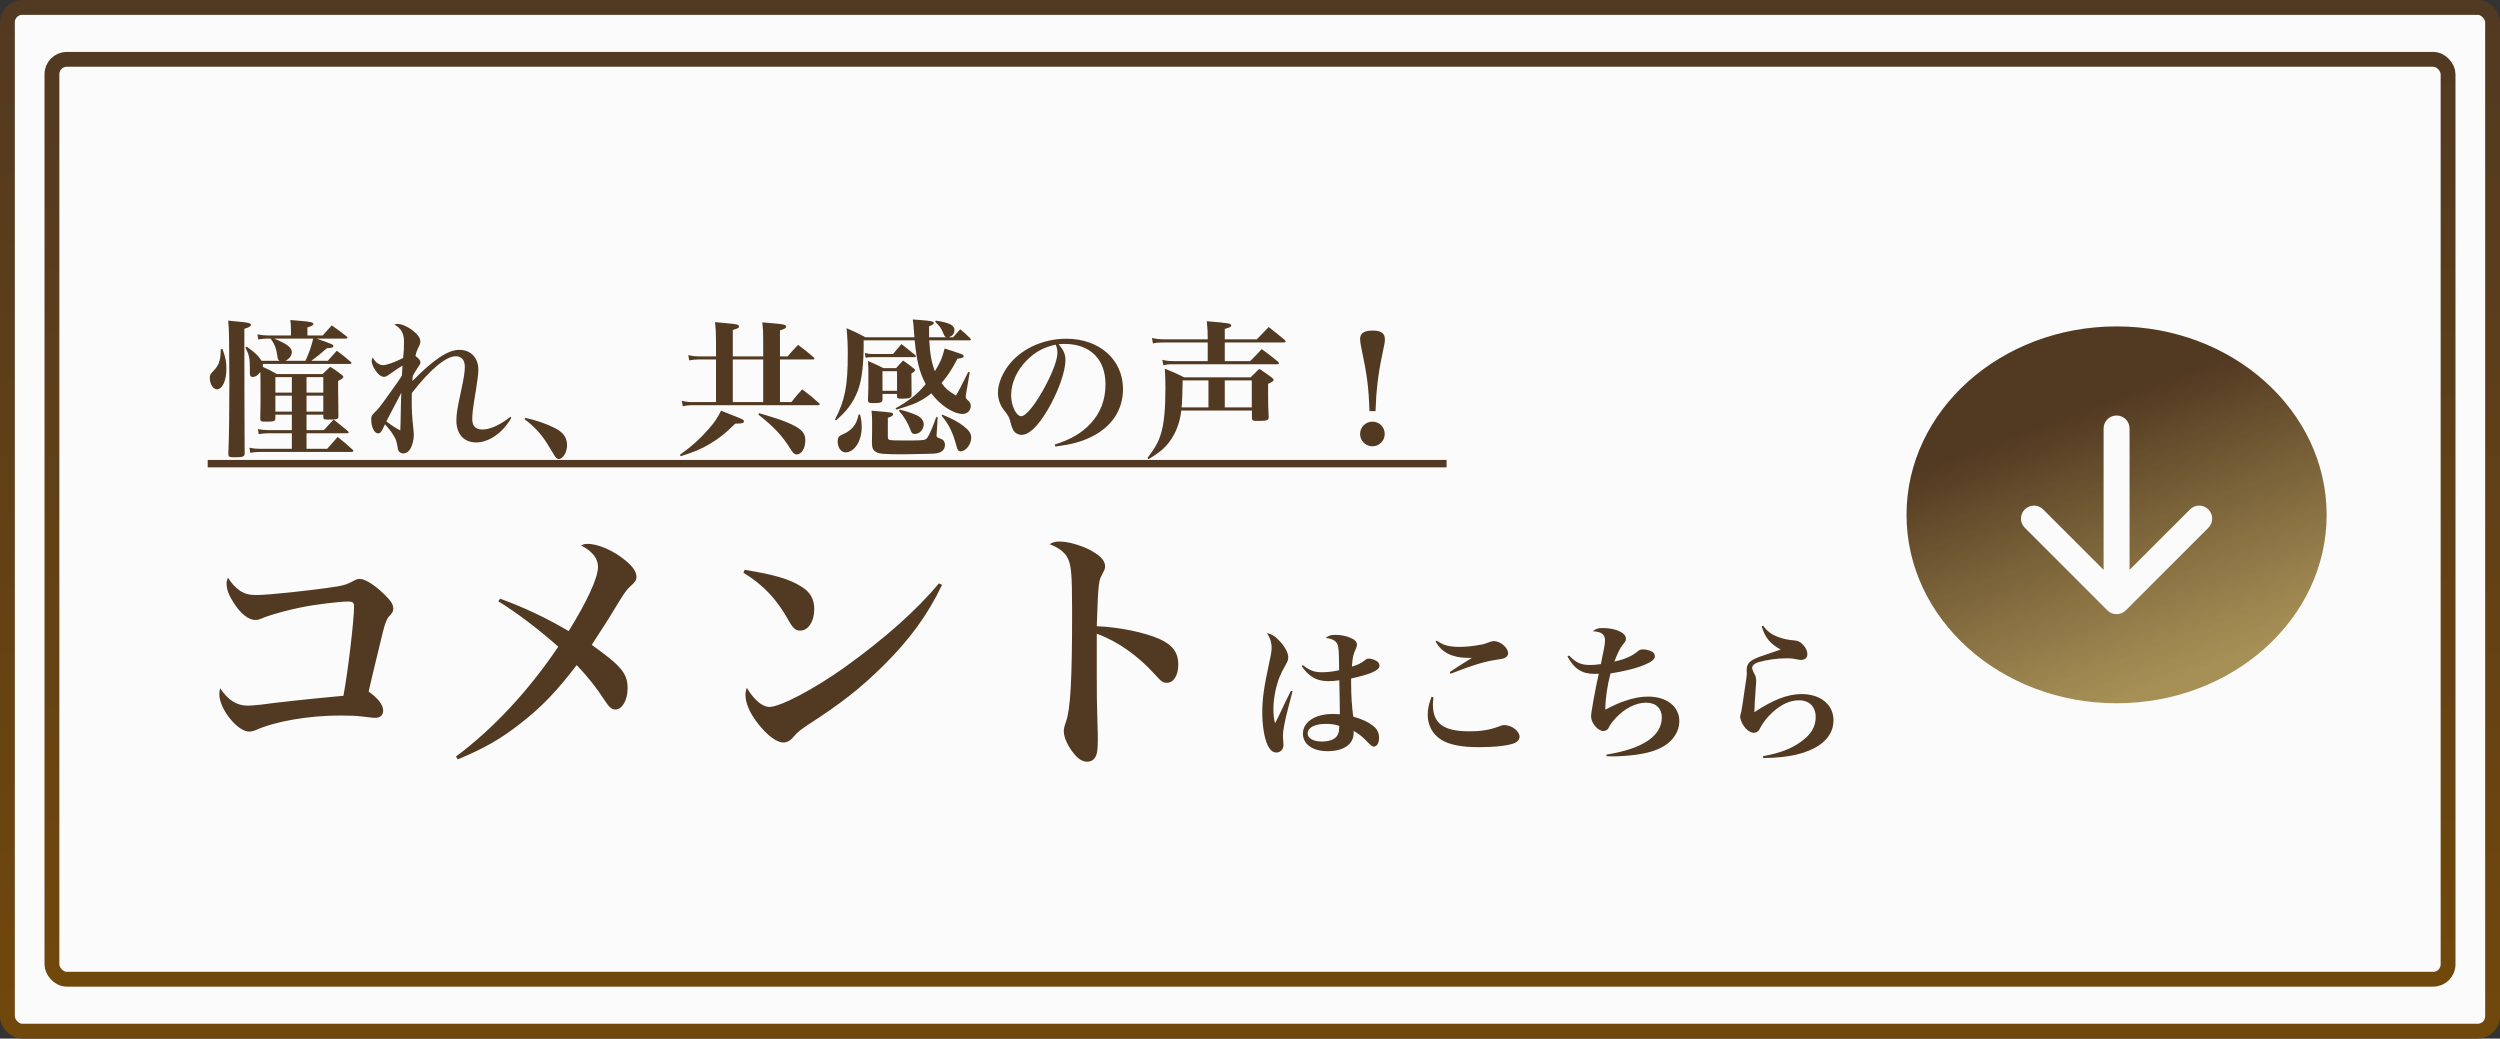<svg xmlns="http://www.w3.org/2000/svg" width="337" height="140" viewBox="0 0 337 140" fill="none"><rect x="0" y="0" width="337" height="140" fill="#333333" stroke="none"/><rect x="1" y="1" width="335" height="138" rx="2" fill="#FBFBFB" stroke="url(#paint0_linear_348_749)" stroke-width="2"></rect><rect x="7" y="8" width="323" height="124" rx="2" fill="#FBFBFB" stroke="url(#paint1_linear_348_749)" stroke-width="2"></rect><path d="M30.72 77.865C30.58 78.25 30.545 78.425 30.545 78.67C30.545 79.475 30.86 80.28 31.525 81.295C32.435 82.73 33.52 83.57 34.395 83.57C34.78 83.57 34.885 83.535 35.725 83.185C36.67 82.835 38.875 82.205 40.52 81.89C42.27 81.505 45.77 81.085 46.96 81.085C47.52 81.085 47.73 81.225 47.73 81.715C47.73 83.57 46.89 90.675 46.295 93.79C43.565 94.035 41.325 94.28 39.61 94.455C36.81 94.77 36.81 94.77 35.235 94.98C34.57 95.05 33.765 95.12 33.38 95.12C31.91 95.12 30.755 94.385 29.67 92.775C29.6 93.16 29.565 93.37 29.565 93.58C29.565 95.575 32.015 98.62 33.59 98.62C33.835 98.62 34.255 98.515 34.43 98.445C36.985 97.255 41.535 96.45 45.91 96.45C47.065 96.45 48.045 96.485 48.885 96.59C50.04 96.73 50.25 96.765 50.53 96.765C51.265 96.765 51.65 96.415 51.65 95.785C51.65 95.015 50.985 94.14 49.69 93.23C49.83 92.635 50.005 91.865 50.25 90.815C51.195 86.86 51.265 86.615 51.58 85.32C51.895 84.025 52.14 83.395 52.455 83.08C52.91 82.59 53.015 82.415 53.015 82.03C53.015 81.47 52.665 80.945 51.755 80.07C50.495 78.845 49.2 78.04 48.535 78.04C48.255 78.04 47.975 78.11 47.695 78.285C46.855 78.74 46.435 78.88 45.455 79.055C41.815 79.615 36.145 80.21 34.57 80.21C33.555 80.21 32.96 80.035 32.33 79.615C31.665 79.125 31.245 78.67 30.72 77.865ZM67.17 81.05C69.62 82.555 72.665 84.865 75.255 87.175C71.3 93.055 66.505 98.235 61.465 101.98L61.71 102.365C65.315 100.86 67.45 99.635 70.145 97.535C73.015 95.295 74.94 93.3 77.74 89.66C79.35 91.34 80.365 92.67 81.59 94.525C82.115 95.33 82.465 95.645 82.955 95.645C83.865 95.645 84.6 94.385 84.6 92.81C84.6 90.78 83.795 89.8 79.77 86.93C80.015 86.545 80.19 86.23 80.33 86.055C81.38 84.445 81.975 83.5 82.15 83.22C83.27 81.365 83.27 81.365 83.41 81.155C84.25 79.825 84.46 79.51 84.915 79.09C85.65 78.425 85.79 78.215 85.79 77.76C85.79 77.095 85.37 76.43 84.355 75.59C82.78 74.26 80.68 73.315 79.21 73.315C78.86 73.315 78.685 73.35 78.335 73.525C79.875 74.33 80.61 75.275 80.61 76.43C80.61 77.865 79.175 81.015 76.655 85.075C73.715 83.325 70.74 81.925 67.415 80.7L67.17 81.05ZM100.21 77.2C102.94 78.88 104.725 80.77 106.405 83.815C106.93 84.725 107.28 85.005 107.875 85.005C108.96 85.005 109.765 83.745 109.765 82.1C109.765 80.77 109.205 79.79 108.05 79.09C106.405 78.04 104.305 77.445 100.385 76.815L100.21 77.2ZM126.565 78.635C123.59 82.24 119.145 86.16 113.93 89.905C109.765 92.88 105.18 95.295 103.71 95.295C102.765 95.295 101.61 94.315 100.665 92.705C100.525 93.16 100.49 93.335 100.49 93.65C100.49 94.77 101.05 96.1 102.17 97.535C103.395 99.11 104.69 100.09 105.6 100.09C106.125 100.09 106.58 99.81 107.07 99.215C107.42 98.76 108.05 98.27 108.96 97.675C113.405 94.805 115.995 92.775 119.11 89.695C122.645 86.195 125.06 82.87 126.985 78.845L126.565 78.635ZM141.475 73.35C142.7 73.805 143.505 74.435 143.89 75.17C144.415 76.115 144.52 77.445 144.52 82.485C144.52 91.445 144.31 95.505 143.715 97.22C143.435 98.06 143.4 98.2 143.4 98.62C143.4 99.355 143.925 100.545 144.66 101.455C145.29 102.295 145.92 102.68 146.55 102.68C147.11 102.68 147.565 102.365 147.775 101.805C147.915 101.42 147.985 100.86 147.985 99.705C147.985 99.11 147.985 98.62 147.95 98.025C147.845 93.86 147.845 93.86 147.845 90.92C147.845 87.665 147.845 85.845 147.845 85.425C150.715 86.475 153.41 88.4 155.65 90.885C156.56 91.9 156.77 92.04 157.295 92.04C158.205 92.04 158.835 91.06 158.835 89.555C158.835 87.98 158.065 86.93 156.28 86.125C154.25 85.25 150.995 84.55 147.845 84.41C147.915 82.555 147.985 80.28 148.055 79.58C148.16 78.32 148.23 78.04 148.65 77.27C148.895 76.815 148.965 76.64 148.965 76.325C148.965 75.52 148.23 74.785 146.69 74.015C145.43 73.42 143.89 73 142.84 73C142.28 73 142 73.07 141.475 73.35ZM174.015 93.12C173.475 94.2 173.315 94.52 172.835 95.54C172.355 96.58 172.215 96.86 171.875 97.5C171.715 96.9 171.655 96.34 171.655 95.58C171.655 94.18 171.995 92.46 172.515 91.18C172.715 90.7 172.975 90.2 173.295 89.64C173.595 89.12 173.655 88.94 173.655 88.6C173.655 88.04 173.255 87.26 172.575 86.5C171.955 85.8 171.455 85.48 170.795 85.34C171.275 86.14 171.415 86.62 171.415 87.3C171.415 87.74 171.355 88.16 171.075 89.4C170.355 92.76 170.155 94.2 170.155 96.16C170.155 97.82 170.435 99.46 170.855 100.4C171.175 101.1 171.575 101.44 172.055 101.44C172.615 101.44 173.015 101 173.015 100.4C173.015 100.26 172.995 100.06 172.975 99.86C172.955 99.54 172.935 99.36 172.935 99.2C172.935 98.58 173.175 97.22 173.575 95.72L174.235 93.18L174.015 93.12ZM175.475 89.8C175.815 90.32 176.235 90.78 176.735 91.14C177.355 91.6 178.115 91.82 179.135 91.82C179.535 91.82 179.975 91.78 180.535 91.7C180.575 92.84 180.615 96.04 180.615 96.28C180.215 96.26 179.975 96.24 179.695 96.24C177.275 96.24 175.635 97.32 175.635 98.9C175.635 100.32 176.955 101.26 178.935 101.26C181.155 101.26 182.475 100.32 182.475 98.78C182.475 98.72 182.475 98.64 182.455 98.52C183.055 98.84 183.595 99.26 184.055 99.74C184.895 100.58 184.955 100.64 185.195 100.64C185.615 100.64 185.895 100.16 185.895 99.44C185.895 98.76 185.615 98.22 185.035 97.8C184.395 97.3 183.595 96.94 182.415 96.6C182.235 95.22 182.135 93.84 182.135 92.22C182.135 92.06 182.135 91.8 182.135 91.46C184.715 90.9 185.955 90.36 185.955 89.76C185.955 89.58 185.875 89.38 185.755 89.26C185.475 88.98 184.915 88.78 184.495 88.78C184.315 88.78 184.215 88.82 184.015 88.98C183.415 89.44 183.135 89.58 182.235 89.86C182.335 88.6 182.415 88.22 182.715 87.58C182.875 87.22 182.915 87.1 182.915 86.9C182.915 86.54 182.655 86.24 182.135 86.02C181.495 85.72 180.775 85.58 180.015 85.58C179.375 85.58 179.075 85.68 178.695 86C179.555 86.08 180.095 86.36 180.295 86.88C180.455 87.26 180.495 87.84 180.515 90.34C179.755 90.52 178.975 90.62 178.195 90.62C177.155 90.62 176.515 90.38 175.635 89.66L175.475 89.8ZM180.515 97.84C180.535 97.84 180.535 97.86 180.535 97.88C180.535 98.02 180.515 98.36 180.495 98.5C180.435 98.86 180.315 99.16 180.095 99.36C179.755 99.74 179.015 99.96 178.195 99.96C177.035 99.96 176.275 99.52 176.275 98.88C176.275 98.08 177.215 97.58 178.715 97.58C179.455 97.58 179.995 97.66 180.515 97.84ZM193.515 86.48C194.035 87.32 194.475 87.76 195.235 88.14C195.915 88.48 196.855 88.68 197.815 88.68C197.975 88.68 198.135 88.68 198.415 88.68C197.115 89.48 195.955 90.22 195.415 90.6L195.535 90.82C198.475 89.68 199.935 89.22 201.555 88.96C202.495 88.82 202.495 88.82 202.775 88.72C203.115 88.58 203.295 88.36 203.295 88.06C203.295 87.32 202.255 86.42 201.375 86.42C201.275 86.42 201.035 86.46 200.935 86.5C200.115 86.8 200.015 86.84 199.515 86.92C198.615 87.1 197.515 87.2 196.755 87.2C195.315 87.2 194.555 86.98 193.675 86.36L193.515 86.48ZM192.975 93.92C192.615 94.84 192.455 95.58 192.455 96.34C192.455 97.76 193.095 98.96 194.255 99.7C195.315 100.38 196.975 100.72 199.335 100.72C201.475 100.72 203.275 100.52 204.135 100.18C204.575 100 204.835 99.68 204.835 99.3C204.835 98.56 203.775 97.74 202.795 97.74C202.575 97.74 202.415 97.78 202.075 97.92C200.795 98.4 199.715 98.58 198.015 98.58C194.595 98.58 193.155 97.52 193.155 94.98C193.155 94.72 193.175 94.48 193.235 94L192.975 93.92ZM211.295 88.48C212.195 90.16 213.235 90.84 214.955 90.84C215.075 90.84 215.195 90.84 215.515 90.82C215.135 92.44 214.475 96.02 214.475 96.56C214.475 97.46 215.395 98.54 216.135 98.54C216.415 98.54 216.715 98.38 216.815 98.16C217.095 97.62 217.255 97.4 217.815 96.78C218.975 95.5 220.535 94.72 221.875 94.72C223.215 94.72 224.015 95.48 224.015 96.74C224.015 97.98 223.315 99.1 221.995 99.94C220.735 100.74 218.995 101.32 216.555 101.72V101.94C216.875 101.96 217.135 101.96 217.275 101.96C218.295 101.96 219.415 101.88 220.375 101.76C222.155 101.52 223.255 101.18 224.295 100.58C225.575 99.82 226.375 98.54 226.375 97.22C226.375 95.24 224.675 93.9 222.175 93.9C221.215 93.9 220.195 94.08 219.055 94.48C218.235 94.76 217.775 94.96 216.395 95.66C216.395 94.26 216.655 92.42 217.095 90.78C218.935 90.5 220.635 90.08 221.815 89.56C222.675 89.2 223.075 88.84 223.075 88.46C223.075 88.22 222.955 88 222.735 87.86C222.475 87.7 221.895 87.54 221.535 87.54C221.155 87.54 221.015 87.58 220.715 87.84C219.975 88.46 218.995 88.88 217.615 89.18C218.095 87.94 218.395 87.34 218.775 86.88C219.135 86.44 219.175 86.34 219.175 86.08C219.175 85.3 217.795 84.66 216.075 84.66C215.415 84.66 215.135 84.74 214.715 85.1C215.875 85.14 216.355 85.52 216.355 86.32C216.355 86.8 216.235 87.46 215.795 89.52C215.115 89.62 214.795 89.64 214.355 89.64C213.115 89.64 212.435 89.34 211.515 88.36L211.295 88.48ZM237.475 84.44C237.935 85.96 238.635 86.8 240.035 87.56C239.635 87.7 239.635 87.7 238.635 88.04C237.295 88.48 236.815 88.66 236.395 88.88C235.695 89.26 235.455 89.62 235.455 90.34C235.455 90.4 235.455 90.46 235.455 90.54C235.475 90.64 235.475 90.72 235.475 90.76C235.475 91 235.395 91.6 235.195 92.86C235.135 93.22 235.055 93.78 234.955 94.54C234.835 95.3 234.775 95.68 234.735 95.88C234.575 96.48 234.575 96.48 234.575 96.62C234.575 96.92 234.755 97.38 235.035 97.82C235.435 98.42 235.955 98.78 236.435 98.78C236.635 98.78 236.835 98.7 236.995 98.54C237.115 98.44 237.155 98.36 237.355 97.98C237.655 97.4 238.275 96.62 238.955 96C240.115 94.94 241.315 94.4 242.495 94.4C243.895 94.4 244.755 95.26 244.755 96.66C244.755 97.94 244.155 98.98 242.835 99.94C241.495 100.92 240.015 101.5 237.635 101.94L237.695 102.18C241.135 102.16 243.595 101.58 245.335 100.38C246.515 99.54 247.155 98.42 247.155 97.1C247.155 94.98 245.415 93.56 242.835 93.56C241.015 93.56 239.015 94.32 236.495 96C236.495 95.92 236.495 95.86 236.495 95.82C236.495 95.46 236.575 94.08 236.675 92.7C236.715 92.26 236.735 91.98 236.735 91.84C236.735 91.52 236.675 91.2 236.595 91.04C236.275 90.44 236.195 90.22 236.195 90C236.195 89.7 236.515 89.42 237.055 89.26C238.155 88.94 239.575 88.74 240.815 88.74C241.215 88.74 241.495 88.76 241.655 88.78C242.535 88.94 242.615 88.96 242.775 88.96C243.295 88.96 243.635 88.66 243.635 88.18C243.635 87.78 243.435 87.32 243.075 86.94C242.675 86.5 242.395 86.36 241.655 86.3C241.015 86.26 240.415 86.12 239.795 85.9C238.815 85.56 238.255 85.14 237.675 84.34L237.475 84.44Z" fill="#523921"></path><ellipse cx="285.315" cy="69.4" rx="28.316" ry="25.4" fill="url(#paint2_linear_348_749)"></ellipse><path d="M287.065 57.758C287.065 56.792 286.282 56.008 285.315 56.008C284.349 56.008 283.565 56.792 283.565 57.758H287.065ZM284.078 82.279C284.761 82.963 285.869 82.963 286.553 82.279L297.69 71.142C298.373 70.459 298.373 69.351 297.69 68.667C297.006 67.984 295.898 67.984 295.215 68.667L285.315 78.567L275.416 68.667C274.733 67.984 273.624 67.984 272.941 68.667C272.258 69.351 272.258 70.459 272.941 71.142L284.078 82.279ZM283.565 57.758V81.042H287.065V57.758H283.565Z" fill="#FBFBFB"></path><path d="M41.96 48.64C42.92 47.94 43.1 47.78 44.06 46.94C44.76 46.9 44.94 46.84 44.94 46.64C44.94 46.46 44.78 46.38 42.66 45.64H46.62C46.76 45.64 46.84 45.6 46.84 45.52C46.84 45.48 46.8 45.44 46.74 45.36C45.88 44.68 45.6 44.48 44.72 43.86C44.16 44.48 44.16 44.48 43.5 45.22H41.44V44.14C42.06 43.94 42.24 43.84 42.24 43.68C42.24 43.46 41.84 43.36 40.58 43.26C40.26 43.24 39.78 43.2 39.14 43.14C39.2 43.72 39.22 44 39.22 44.42V45.22H36.1C35.66 45.22 35.24 45.18 34.7 45.06L34.82 45.76C35.3 45.68 35.66 45.64 36.02 45.64H36.48C37 46.34 37.26 47.02 37.38 47.94C37.42 48.4 37.48 48.5 37.7 48.64H35.26C34.82 47.94 34.36 47.5 33.24 46.72L33.08 46.86C33.56 47.76 33.68 48.28 33.68 49.52V50.28C33.68 50.66 33.8 50.82 34.06 50.82C34.4 50.82 34.72 50.62 35.1 50.16C35.12 50.94 35.12 51.94 35.12 53.2C35.12 54.46 35.12 55 35.08 56.4C35.08 56.8 35.16 56.84 35.88 56.84C36.94 56.84 37.1 56.78 37.12 56.4V55.9H39.34V57.98H36.2C35.74 57.98 35.3 57.94 34.76 57.84L34.88 58.52C35.38 58.44 35.78 58.4 36.24 58.4H39.34V60.5H35.08C34.58 60.5 34.12 60.46 33.62 60.36L33.74 61.04C34.36 60.94 34.56 60.92 35.08 60.92H47.4C47.54 60.92 47.64 60.88 47.64 60.8C47.64 60.76 47.6 60.7 47.54 60.62C46.68 59.84 46.42 59.62 45.52 58.9C44.92 59.58 44.72 59.8 44.1 60.5H41.32V58.4H46.8C46.92 58.4 47 58.36 47 58.28C47 58.24 46.96 58.2 46.9 58.12C46.08 57.44 45.82 57.22 44.98 56.56C44.42 57.14 44.24 57.34 43.66 57.98H41.32V55.9H43.58V56.18C43.58 56.52 43.66 56.56 44.28 56.56C45.42 56.56 45.62 56.5 45.62 56.14C45.6 54.28 45.58 52.52 45.58 52.4C45.58 52.2 45.58 51.82 45.58 51.36C46.18 51.04 46.28 50.96 46.28 50.8C46.28 50.72 46.22 50.66 46.08 50.54C45.44 50.04 45.24 49.9 44.52 49.44C44.06 49.86 43.92 50 43.48 50.42H37.32C36.46 49.92 36.24 49.82 35.42 49.46C35.44 49.36 35.44 49.3 35.44 49.24C35.44 49.2 35.44 49.14 35.42 49.06H47.14C47.3 49.06 47.38 49.02 47.38 48.94C47.38 48.9 47.34 48.84 47.26 48.76C46.48 48.1 46.24 47.9 45.4 47.28C45.02 47.7 44.62 48.16 44.18 48.64H41.96ZM38.48 48.64C39.04 48.34 39.34 47.92 39.34 47.46C39.34 46.84 38.64 46.32 36.94 45.64H42.22C41.96 46.74 41.76 47.3 41.18 48.64H38.48ZM41.32 55.48V53.34H43.58V55.48H41.32ZM39.34 55.48H37.12V53.34H39.34V55.48ZM41.32 52.92V50.84H43.58V52.92H41.32ZM39.34 52.92H37.12V50.84H39.34V52.92ZM32.94 44.32C33.64 44.1 33.82 43.98 33.82 43.8C33.82 43.56 33.5 43.48 32.2 43.36C31.88 43.32 31.4 43.28 30.76 43.22C30.84 44.12 30.86 44.46 30.88 45.76C30.92 51.28 30.92 51.28 30.92 51.88C30.92 55.64 30.88 58.72 30.78 61.16C30.78 61.58 30.88 61.64 31.62 61.64C32.76 61.64 32.98 61.56 32.98 61.1C32.96 57.68 32.94 52.66 32.94 46.3V44.32ZM29.76 47.06C29.74 48.54 29.52 49.22 28.82 49.94C28.36 50.42 28.28 50.58 28.28 50.92C28.28 51.76 28.72 52.48 29.24 52.48C29.98 52.48 30.52 51.28 30.52 49.72C30.52 48.8 30.42 48.24 30 47.06H29.76ZM51.9 57.2C52.46 57.82 52.8 58.26 53.14 58.84C53.38 59.24 53.48 59.6 53.6 60.28C53.64 60.6 53.66 60.68 53.74 60.8C53.88 61 54.1 61.12 54.34 61.12C54.78 61.12 55.14 60.86 55.4 60.34C55.62 59.88 55.78 59.2 55.78 58.68C55.78 58.44 55.76 58.12 55.72 57.76C55.54 56.22 55.5 55.34 55.5 53.84C55.5 53.4 55.5 53.38 55.52 52.98C57.96 49.82 60.12 48.02 61.44 48.02C62.22 48.02 62.66 48.54 62.66 49.46C62.66 50.08 62.52 51.02 62.2 52.48C61.62 55.16 61.52 55.8 61.52 56.68C61.52 58.52 62.54 59.64 64.18 59.64C65.9 59.64 67.76 58.36 68.92 56.34L68.8 56.18C67.44 57.28 66.08 57.9 65 57.9C64.12 57.9 63.66 57.42 63.66 56.52C63.66 55.72 63.74 55.1 64.14 52.68C64.36 51.34 64.48 50.4 64.48 49.82C64.48 48.22 63.46 47.16 61.9 47.16C60.4 47.16 58.44 48.46 55.6 51.36C55.6 51.02 55.62 50.8 55.64 50.68C55.78 50.4 55.98 50.06 56.34 49.52C56.6 49.14 56.68 49 56.68 48.86C56.68 48.6 56.46 48.32 56 47.98C56.1 47.54 56.18 47.28 56.4 46.84C56.62 46.4 56.66 46.26 56.66 46C56.66 45.56 56.3 45.06 55.62 44.54C54.92 44 54.1 43.66 53.56 43.66C53.44 43.66 53.34 43.68 53.18 43.76C54.1 44.28 54.46 44.96 54.46 46.08C54.46 46.86 54.44 47.38 54.34 48.26C53.2 48.84 52.12 49.22 51.66 49.22C51.1 49.22 50.66 48.9 50.22 48.18C50.14 48.42 50.1 48.56 50.1 48.66C50.1 48.96 50.28 49.44 50.56 49.86C50.94 50.46 51.38 50.8 51.76 50.8C51.96 50.8 52.1 50.74 52.44 50.5C53.64 49.66 53.64 49.66 54.26 49.28C54.24 49.58 54.24 49.58 54.22 49.9C54.2 50.32 54.2 50.32 54.18 50.62C53.72 51.36 53.72 51.36 51.82 54C51.24 54.82 50.88 55.24 50.48 55.62C50.1 56 50.04 56.12 50.04 56.54C50.04 57.56 50.46 58.42 50.96 58.42C51.26 58.42 51.42 58.24 51.74 57.52L51.9 57.2ZM54.1 52.94C54.06 53.66 54.06 54.1 54.04 54.78C54 57 54 57 53.96 58.02C53.42 57.76 52.72 57.3 52.08 56.8C52.22 56.52 52.9 55.24 54.1 52.94ZM70.72 56.52C71.98 57.44 73.04 58.6 73.82 59.9C74.78 61.48 74.78 61.48 74.84 61.56C75.02 61.78 75.16 61.88 75.3 61.88C75.88 61.88 76.44 60.98 76.44 60.02C76.44 58.96 75.9 58.24 74.72 57.66C73.48 57.06 72.28 56.66 70.8 56.32L70.72 56.52ZM98.78 48.04V44.48C99.42 44.3 99.62 44.2 99.62 44.02C99.62 43.9 99.54 43.82 99.38 43.76C99.12 43.68 98.98 43.66 96.38 43.42C96.48 44.26 96.52 44.96 96.52 46.14V48.04H94.2C93.72 48.04 93.22 47.98 92.78 47.86L92.9 48.58C93.3 48.5 93.66 48.46 94.12 48.46H96.52V54.2H93.32C92.8 54.2 92.46 54.16 91.9 54.02L92.04 54.76C92.46 54.66 92.84 54.62 93.28 54.62H110.26C110.42 54.62 110.5 54.58 110.5 54.5C110.5 54.46 110.48 54.4 110.4 54.34C109.46 53.5 109.16 53.24 108.14 52.48C107.5 53.18 107.3 53.42 106.68 54.2H105.14V48.46H109.58C109.7 48.46 109.78 48.4 109.78 48.34C109.78 48.3 109.76 48.26 109.7 48.18C108.8 47.42 108.52 47.18 107.58 46.48C106.96 47.12 106.78 47.34 106.18 48.04H105.14V44.54C105.78 44.34 105.98 44.22 105.98 44.02C105.98 43.78 105.62 43.7 104.24 43.58C103.92 43.56 103.4 43.5 102.76 43.46C102.86 44.34 102.88 44.82 102.88 45.86V48.04H98.78ZM98.78 48.46H102.88V54.2H98.78V48.46ZM91.76 61.5C93.58 60.92 94.5 60.54 95.68 59.84C96.96 59.08 97.74 58.46 99.12 57.1C99.24 57.1 99.36 57.1 99.4 57.1C100.06 57.1 100.28 57.02 100.28 56.8C100.28 56.58 100.1 56.5 98.66 55.94C98.34 55.82 97.84 55.62 97.2 55.36C96.68 56.4 96.32 56.92 95.52 57.84C94.3 59.22 93.24 60.18 91.66 61.3L91.76 61.5ZM102.22 55.88C104.42 57.62 105.44 58.72 106.7 60.74C106.96 61.12 107.14 61.26 107.4 61.26C108.06 61.26 108.56 60.42 108.56 59.32C108.56 58.3 107.94 57.7 106.1 56.94C105.28 56.6 104.52 56.34 102.34 55.7L102.22 55.88ZM130.7 45.88C130.82 45.88 130.88 45.84 130.88 45.78C130.88 45.74 130.86 45.7 130.8 45.62C130.24 45.06 130.06 44.9 129.44 44.38C128.98 44.9 128.98 44.9 128.48 45.46H127.88C128.42 45.28 128.66 44.98 128.66 44.48C128.66 43.84 127.98 43.5 126.16 43.22L126.06 43.38C126.7 44 126.86 44.22 127.12 44.84C127.32 45.34 127.36 45.38 127.56 45.46H125.24C125.24 45.16 125.24 44.84 125.24 44.5C125.24 44.36 125.24 44.2 125.24 43.98C125.7 43.82 125.88 43.7 125.88 43.56C125.88 43.34 125.62 43.26 124.32 43.16C124.04 43.14 123.62 43.1 123.04 43.06C123.14 43.7 123.14 43.84 123.22 44.94C123.24 45.14 123.24 45.16 123.26 45.46H116.66C115.58 44.88 115.24 44.72 114.12 44.24C114.24 45.6 114.28 46.44 114.28 47.76C114.28 52.02 113.9 53.98 112.56 56.54L112.72 56.66C113.42 56.02 113.72 55.72 114.1 55.28C114.88 54.34 115.46 53.28 115.8 52.18C116.2 50.9 116.42 48.94 116.42 46.5C116.42 46.32 116.42 46.16 116.42 45.88H123.3C123.56 48.66 123.94 50.16 124.78 51.78C123.68 53.12 122.66 53.94 120.72 55.04L120.84 55.22C122.96 54.56 123.34 54.42 123.98 54.06C124.56 53.76 125.06 53.42 125.54 53.02C126.7 54.6 128.52 55.8 129.76 55.8C130.4 55.8 130.86 55.34 130.86 54.72C130.86 54.44 130.76 54.24 130.54 54.02C130.22 53.74 130.18 53.68 130.18 53.42C130.18 53.32 130.22 53.08 130.28 52.76L130.72 50.18L130.52 50.14C129.36 52.48 129.36 52.48 128.86 53.32C127.82 52.7 127.48 52.4 126.92 51.64C127.78 50.6 128.26 49.9 129.06 48.36C129.74 48.26 129.9 48.2 129.9 48.02C129.9 47.8 129.9 47.8 127.34 46.98C127 48.28 126.76 48.86 126.02 50.04C125.6 48.96 125.36 47.74 125.26 45.88H130.7ZM115.74 55.88C115.58 56.56 115.46 56.88 115.24 57.24C114.9 57.78 114.34 58.24 113.74 58.48C113.06 58.76 112.92 58.94 112.92 59.52C112.92 60.34 113.38 60.98 113.98 60.98C115.18 60.98 116.16 59.44 116.16 57.56C116.16 57.04 116.12 56.66 115.94 55.88H115.74ZM126.92 56.02C127.96 57.28 128.44 58.28 128.98 60.28C129.08 60.68 129.22 60.84 129.48 60.84C130.2 60.84 130.92 59.9 130.92 59C130.92 58.46 130.66 58.04 129.92 57.46C129.2 56.9 128.44 56.48 127.04 55.9L126.92 56.02ZM117.66 47.72C117.22 47.72 117.04 47.7 116.58 47.58L116.68 48.22C117.08 48.16 117.2 48.14 117.66 48.14H123.3C123.38 48.14 123.46 48.1 123.46 48.04C123.46 48 123.44 47.94 123.36 47.86C122.58 47.22 122.34 47.02 121.52 46.38C121.02 46.94 120.88 47.12 120.38 47.72H117.66ZM118.96 53.1H120.92V53.44C120.92 53.7 121.02 53.74 121.54 53.74C122.6 53.74 122.88 53.64 122.88 53.24C122.86 52.26 122.86 52.16 122.86 50.34C123.24 50.12 123.34 50.02 123.34 49.9C123.34 49.82 123.28 49.74 123.12 49.62C122.56 49.18 122.36 49.04 121.74 48.6C121.32 49.02 121.2 49.16 120.8 49.62H119.08C118.18 49.16 117.9 49.04 117 48.66C117.06 49.46 117.06 49.72 117.06 50.7C117.06 52.24 117.06 52.74 117 53.92C117 54.28 117.14 54.34 117.76 54.34C118.74 54.34 118.96 54.24 118.96 53.82V53.1ZM118.96 50.04H120.92V52.68H118.96V50.04ZM117.56 58.12C117.54 59.24 117.54 59.24 117.54 59.36C117.54 59.48 117.54 59.6 117.54 59.8C117.56 60.42 117.7 60.7 118.1 60.94C118.52 61.18 119.2 61.24 121.74 61.24C122.38 61.24 124.2 61.2 125 61.18C125.92 61.16 126.16 61.14 126.52 61.04C127.06 60.9 127.38 60.48 127.38 59.98C127.38 59.72 127.3 59.5 127.14 59.34C127.04 59.24 126.92 59.18 126.5 59.02C126.3 58.96 126.24 58.86 126.24 58.62C126.24 58.62 126.24 58.58 126.26 58.52L126.4 56.26L126.2 56.22C125.74 57.54 125.3 58.6 125.02 58.98C124.78 59.34 124.56 59.38 122.14 59.38C120.82 59.38 120.1 59.36 119.92 59.3C119.72 59.22 119.68 59.16 119.68 58.76V56.32C120.24 56.12 120.38 56.04 120.38 55.86C120.38 55.6 120.34 55.6 117.48 55.36C117.54 55.98 117.56 56.28 117.56 56.76V58.12ZM121.18 55.38C121.96 56.28 122.34 56.92 122.76 58.02C122.88 58.36 123.02 58.5 123.3 58.5C123.96 58.5 124.52 57.9 124.52 57.2C124.52 56.72 124.2 56.28 123.62 56C123.08 55.74 122.14 55.42 121.28 55.22L121.18 55.38ZM142.26 60.2C144.36 59.92 145.64 59.58 146.88 59C149.78 57.66 151.38 55.34 151.38 52.44C151.38 48.48 148.2 45.66 143.74 45.66C140.76 45.66 137.92 46.9 136.2 48.94C135.16 50.16 134.52 51.68 134.52 52.94C134.52 53.76 134.82 54.64 135.3 55.24C135.88 55.96 136.04 56.24 136.16 56.72C136.34 57.46 136.46 57.74 136.62 58.04C136.84 58.38 137.26 58.62 137.7 58.62C138.7 58.62 139.86 57.52 141.16 55.36C142.6 52.94 143.62 50.14 143.62 48.54C143.62 47.76 143.4 47.22 142.7 46.4C143.08 46.36 143.24 46.36 143.5 46.36C146.94 46.36 149.02 48.4 149.02 51.82C149.02 53.88 148.36 55.64 147.02 57.08C145.82 58.38 144.32 59.26 142.18 59.92L142.26 60.2ZM142.3 46.46C142.32 46.46 142.42 46.74 142.46 46.9C142.52 47.08 142.54 47.34 142.54 47.56C142.54 48.44 141.94 50.1 140.94 51.98C139.64 54.44 138.32 56.1 137.66 56.1C136.98 56.1 136.3 54.68 136.3 53.3C136.3 51.62 137.06 49.92 138.44 48.54C139.6 47.4 140.68 46.82 142.3 46.46ZM168.76 55.34V56.34C168.78 56.7 168.88 56.74 169.54 56.74C170.78 56.74 171 56.66 171.02 56.26C170.96 55.22 170.94 54.18 170.94 52.9C170.94 52.6 170.94 52.26 170.94 51.74C171.5 51.5 171.68 51.36 171.68 51.22C171.68 51.12 171.6 51.02 171.42 50.88C170.74 50.38 170.52 50.22 169.76 49.72C169.26 50.2 169.1 50.36 168.58 50.86H159.62C158.54 50.32 158.18 50.16 157.02 49.7C157.08 50.82 157.1 51.28 157.1 52.24C157.1 55.12 156.92 57.04 156.52 58.38C156.16 59.58 155.76 60.3 154.68 61.74L154.82 61.9C156.24 61.04 156.86 60.54 157.54 59.68C158.48 58.48 159.04 57.02 159.24 55.34H168.76ZM165.1 54.92V51.28H168.74V54.92H165.1ZM162.9 54.92H159.28C159.36 54.06 159.38 53.5 159.42 51.28H162.9V54.92ZM165.1 45.74V44.34C165.84 44.12 165.96 44.06 165.96 43.88C165.96 43.6 165.74 43.56 162.68 43.3C162.78 44.3 162.8 44.78 162.8 45.56V45.74H156.86C156.3 45.74 155.82 45.68 155.28 45.56L155.42 46.3C155.92 46.18 156.26 46.16 156.88 46.16H162.8V48.68H158.3C157.64 48.68 157.18 48.64 156.68 48.5L156.82 49.24C157.28 49.12 157.54 49.1 158.3 49.1H172.14C172.32 49.1 172.4 49.06 172.4 48.96C172.4 48.92 172.36 48.84 172.26 48.74C171.34 48 171.06 47.76 170.08 47.06C169.44 47.76 169.22 47.98 168.52 48.68H165.1V46.16H173.04C173.2 46.16 173.3 46.12 173.3 46.04C173.3 45.98 173.26 45.92 173.18 45.82C172.26 45.06 171.96 44.82 171.02 44.08C170.34 44.78 170.12 45 169.42 45.74H165.1ZM185.42 55.42C185.5 52.78 185.78 50.42 186.26 48.14C186.68 46.14 186.68 46.14 186.68 45.72C186.68 44.92 186.16 44.56 185.02 44.56C183.88 44.56 183.34 44.92 183.34 45.72C183.34 45.94 183.4 46.34 183.46 46.66C184.3 50.6 184.5 52.22 184.6 55.42H185.42ZM185 56.84C184.08 56.84 183.34 57.58 183.34 58.5C183.34 59.42 184.08 60.16 185 60.16C185.92 60.16 186.66 59.42 186.66 58.5C186.66 57.56 185.94 56.84 185 56.84Z" fill="#523921"></path><path d="M28 62H195V63H28V62Z" fill="#523921"></path><defs><linearGradient id="paint0_linear_348_749" x1="168.5" y1="0" x2="168.5" y2="140" gradientUnits="userSpaceOnUse"><stop stop-color="#523921"></stop><stop offset="1" stop-color="#71480C"></stop></linearGradient><linearGradient id="paint1_linear_348_749" x1="168.5" y1="7" x2="168.5" y2="133" gradientUnits="userSpaceOnUse"><stop stop-color="#523921"></stop><stop offset="1" stop-color="#71480C"></stop></linearGradient><linearGradient id="paint2_linear_348_749" x1="272" y1="58.5" x2="285.315" y2="94.8" gradientUnits="userSpaceOnUse"><stop stop-color="#523921"></stop><stop offset="1" stop-color="#9B813D" stop-opacity="0.87"></stop></linearGradient></defs></svg>